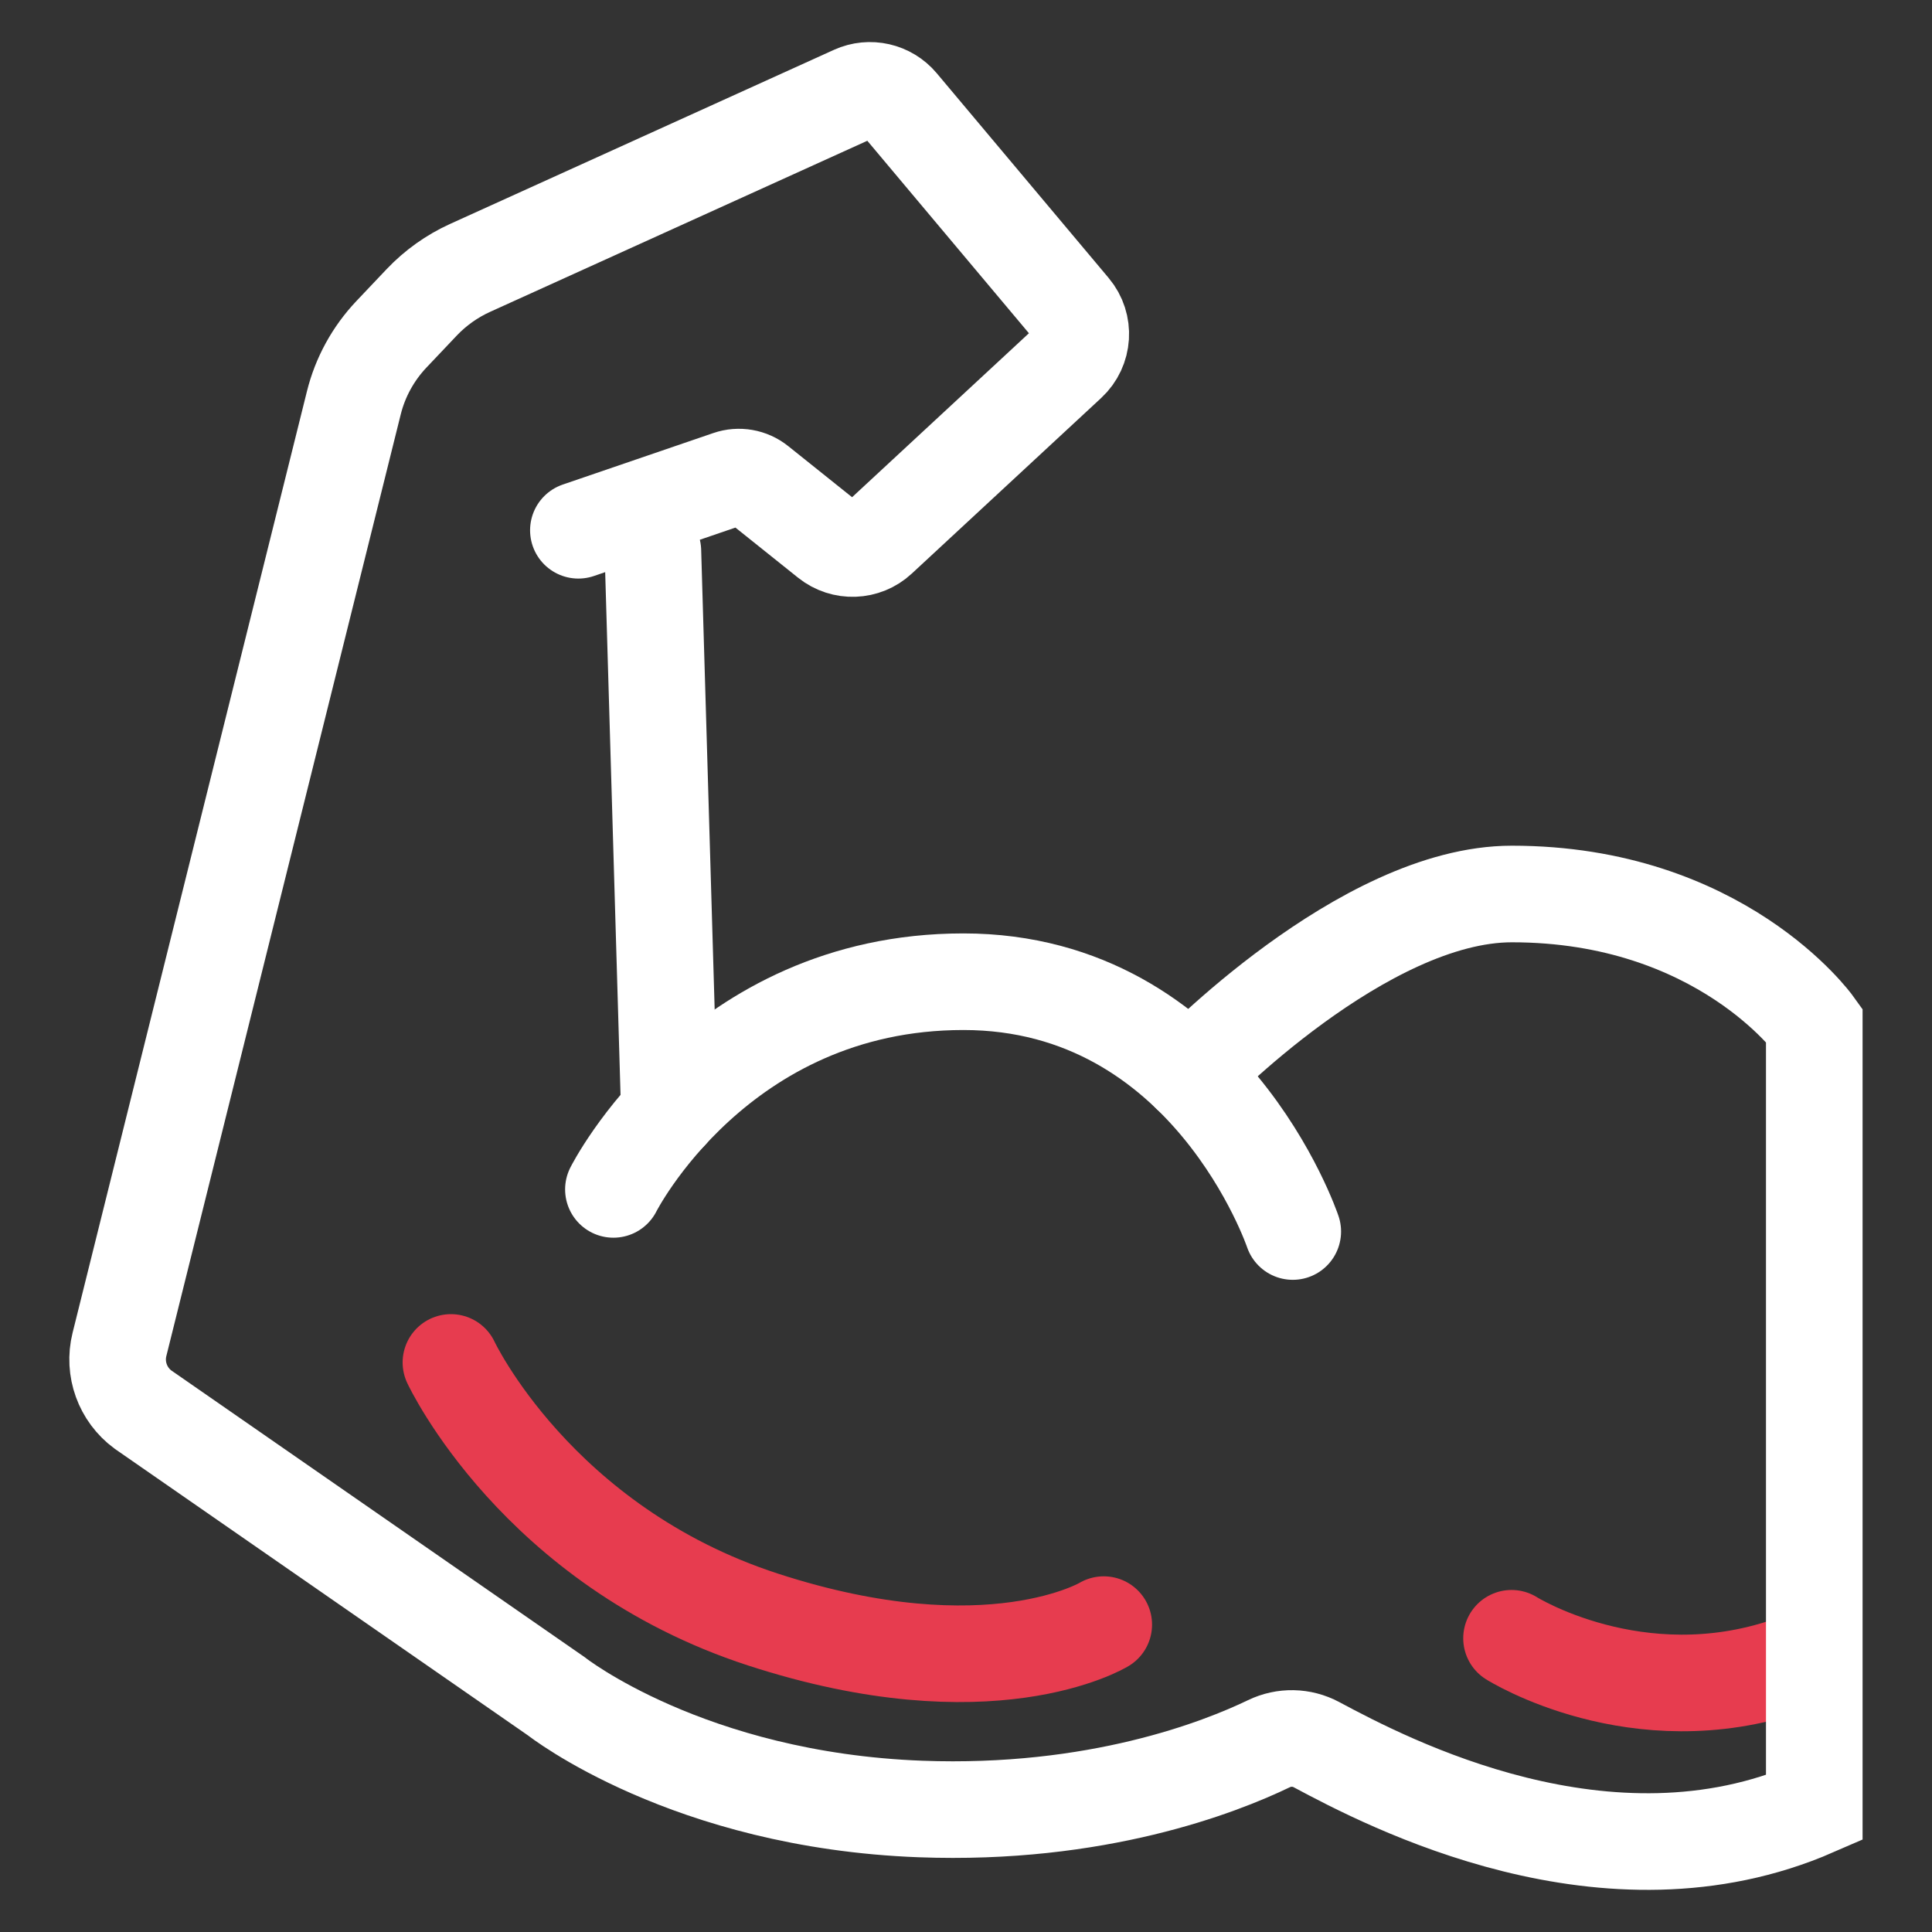 <?xml version="1.0" encoding="UTF-8"?> <svg xmlns="http://www.w3.org/2000/svg" id="Layer_1" version="1.1" viewBox="0 0 30 30"><rect x="0" y="0" width="30" height="30" fill="#333333" stroke="none"/><defs><style> .st0 { stroke: #e73c4f; } .st0, .st1 { fill: none; stroke-linecap: round; stroke-miterlimit: 10; stroke-width: 1.5px; } .st1 { stroke: #fff; } </style></defs><path class="st1" d="M20.074,19.123s-1.304-3.879-5.115-3.879-5.434,3.225-5.434,3.225"></path><line class="st1" x1="10.138" y1="8.557" x2="10.394" y2="17.275"></line><path class="st0" d="M7.002,21.156s1.33,2.847,4.842,3.991c3.531,1.15,5.295.08,5.295.08"></path><path class="st0" d="M23.471,25.439s1.942,1.224,4.294.421"></path><path class="st1" d="M8.981,8.234l2.338-.8c.154-.053.325-.023.452.079l1.09.872c.234.187.569.175.788-.029l2.94-2.726c.236-.219.259-.585.052-.831l-2.67-3.18c-.174-.207-.465-.274-.712-.162l-5.962,2.704c-.281.128-.535.309-.748.533l-.471.497c-.283.299-.485.666-.584,1.066l-3.639,14.619c-.095.38.05.78.365,1.012l6.42,4.453s2.044,1.613,5.651,1.749c2.737.103,4.65-.646,5.413-1.014.235-.113.508-.108.738.015,1.106.592,4.518,2.382,7.73.982v-12.159s-1.456-2.032-4.696-2.032c-2.314,0-4.998,2.796-4.998,2.796"></path></svg> 